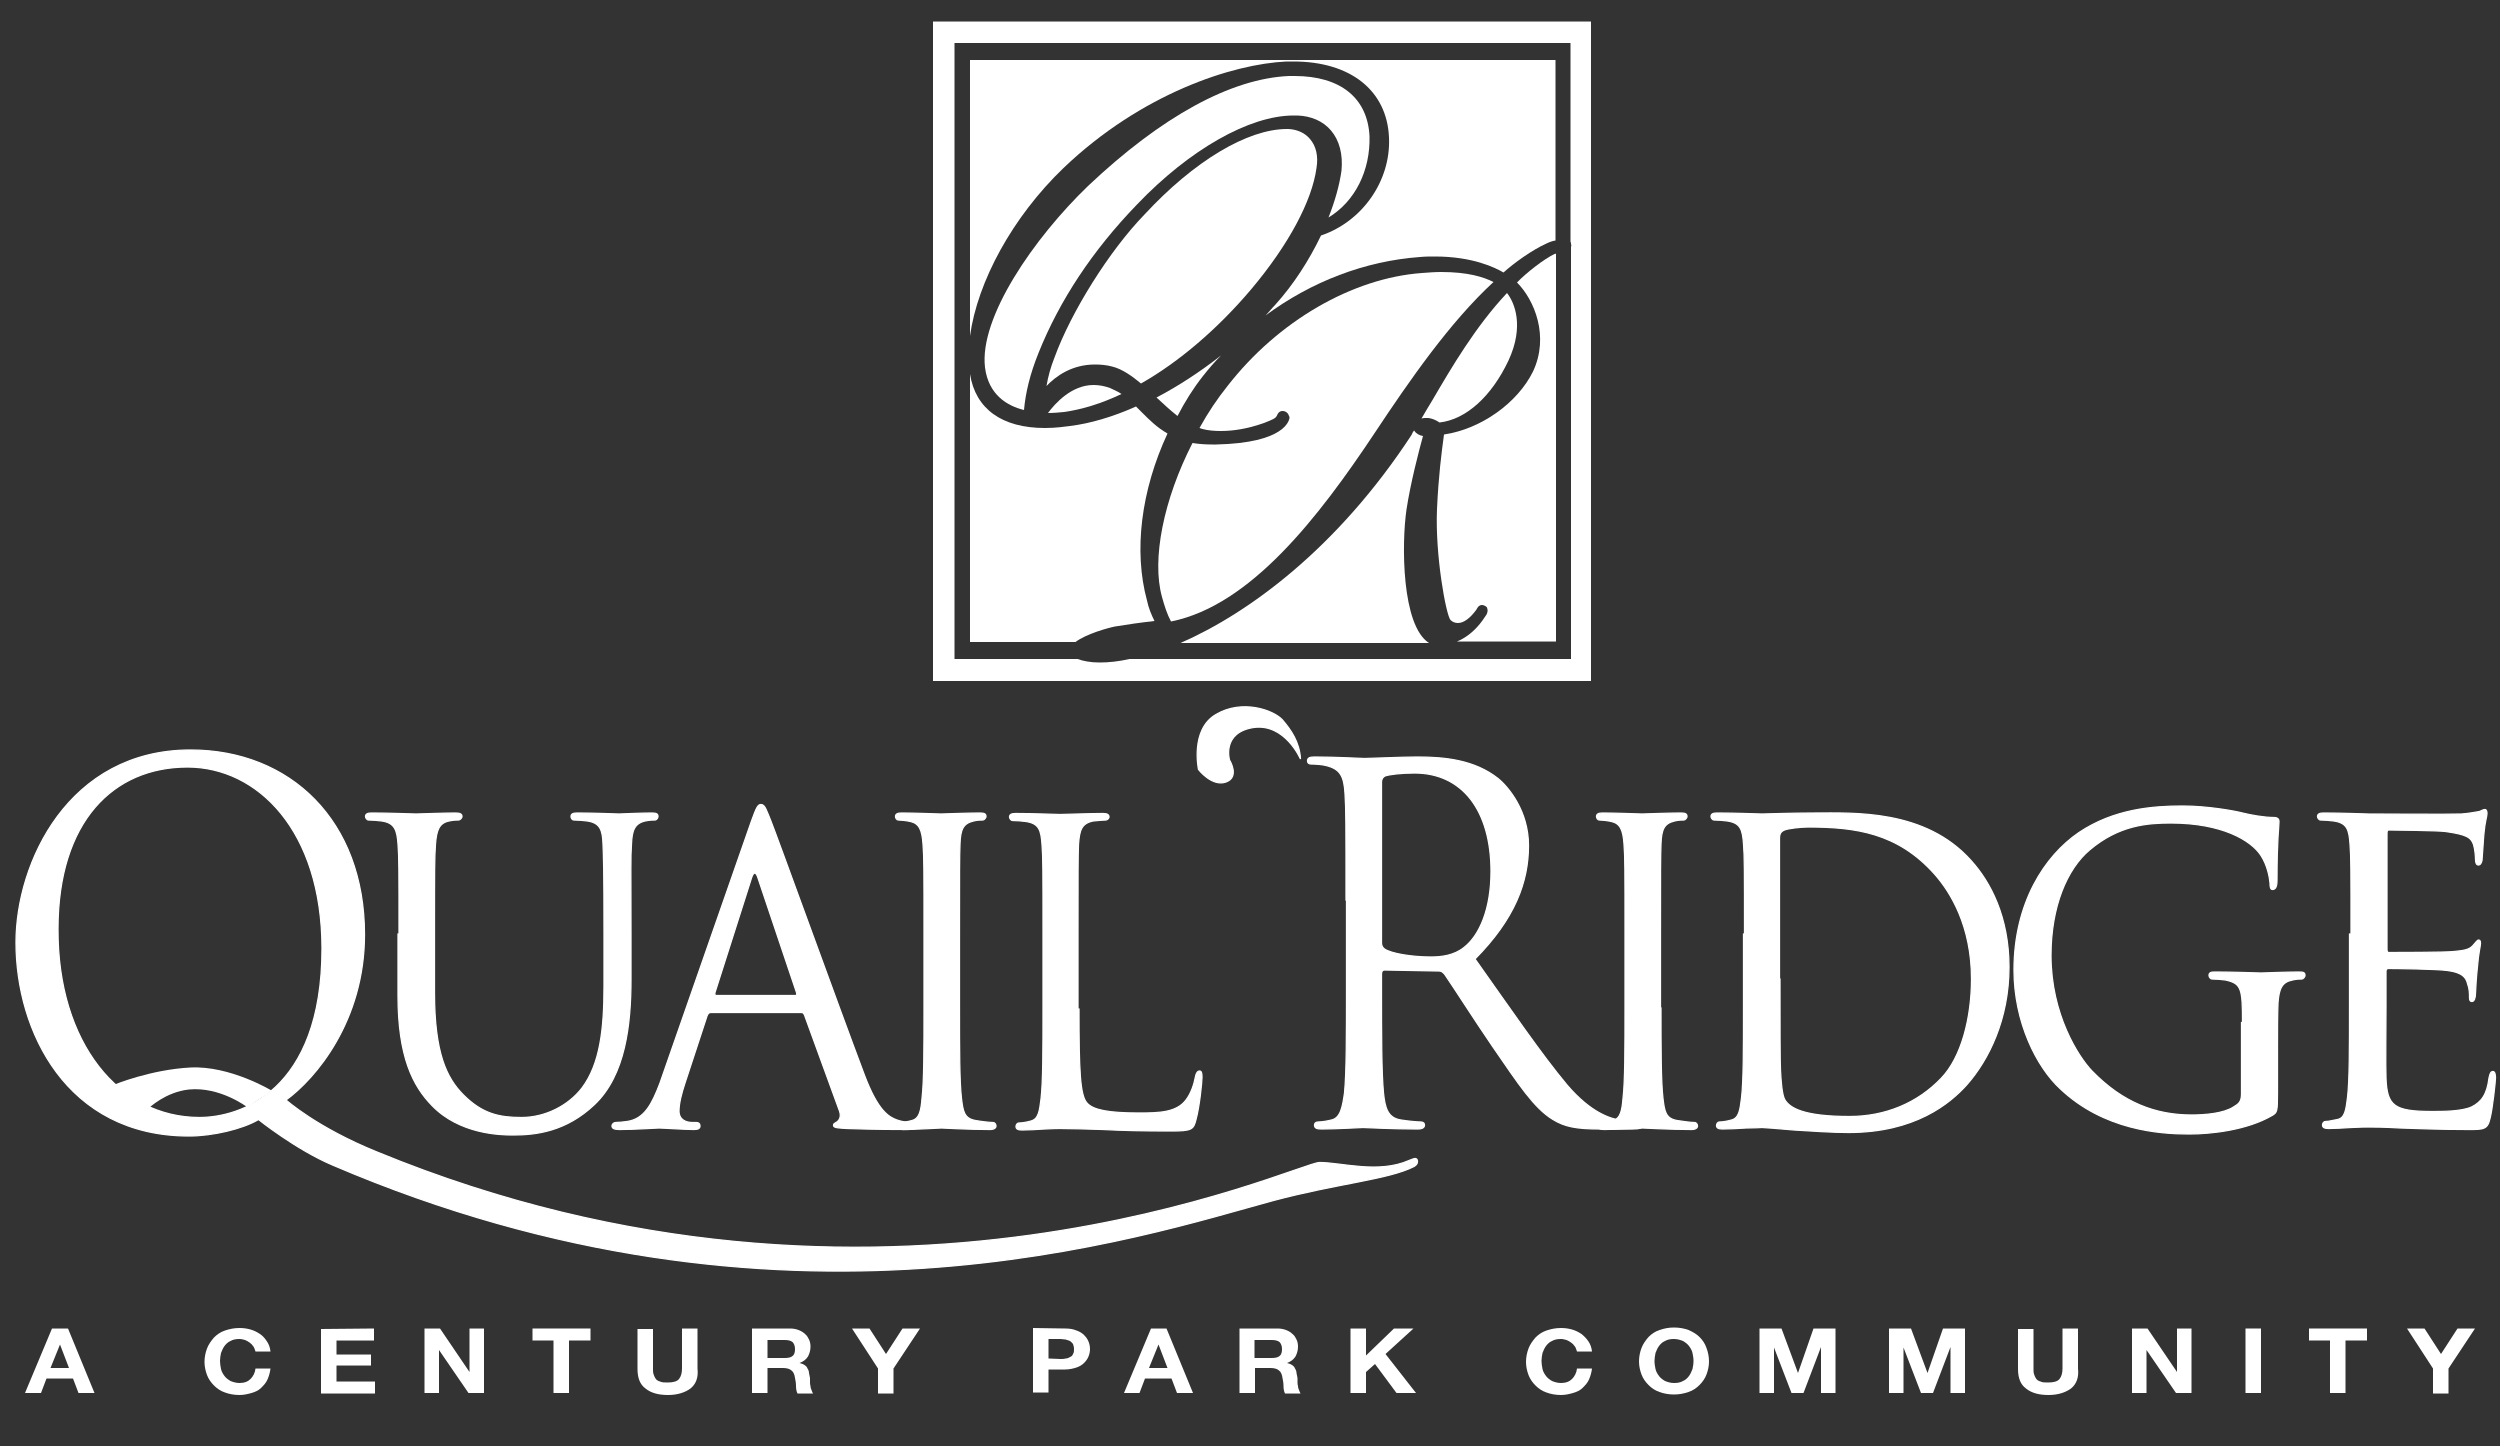 <?xml version="1.0" encoding="utf-8"?>
<!-- Generator: Adobe Illustrator 25.4.1, SVG Export Plug-In . SVG Version: 6.00 Build 0)  -->
<svg version="1.1" id="Layer_1" xmlns="http://www.w3.org/2000/svg" xmlns:xlink="http://www.w3.org/1999/xlink" x="0px" y="0px"
	 viewBox="0 0 500 289.3" style="enable-background:new 0 0 500 289.3;" xml:space="preserve">
<rect x="0" y="0" width="500" height="289.3" fill="#333333" stroke="none"/>
<style type="text/css">
	.st0{display:none;}
	.st1{display:inline;stroke:#000000;}
	.st2{fill:#FFFFFF;stroke:#FFFFFF;stroke-width:0.253;}
	.st3{fill:#FFFFFF;}
</style>
<g id="Layer_1_1_">
</g>
<g id="Layer_4" class="st0">
	<rect class="st1" width="500" height="251"/>
</g>
<path class="st2" d="M51.7,223.9c-3.2,1.9-9.2,3.3-13.9,3.3c-24.5,0-34.6-21-34.6-38.7c0-16,10.5-38.5,34.9-38.5
	c19.9,0,34.8,14.1,34.8,36.9c0,17.3-9.8,28.8-15.7,33.1c0,0,6.1,5.5,18.2,10.4c101.1,41.6,184.1,2.1,188.5,2.1
	c4.4,0,11.8,2.3,17.9-0.4c0.5-0.2,1-0.4,1.2-0.4c0.4,0,0.5,0.3,0.5,0.6c0,0.4-0.2,0.7-0.7,1c-5.1,2.6-15.4,3.4-28.1,6.8
	c-25.9,7-98.1,31.5-188.2-7.1C59.2,229.9,51.7,223.9,51.7,223.9z M39.9,223.5c8,0,24.5-5.1,24.5-33.8c0-23.6-12.9-36.3-26.9-36.3
	c-14.8,0-25.9,10.8-25.9,32.4C11.5,208.7,23.9,223.5,39.9,223.5z"/>
<path class="st2" d="M79.8,186.8c0-13,0-15.4-0.2-18c-0.2-2.7-0.6-4.2-3.2-4.6c-0.6-0.1-2-0.2-2.7-0.2c-0.3,0-0.6-0.4-0.6-0.7
	c0-0.5,0.4-0.7,1.2-0.7c3.5,0,8.2,0.2,8.9,0.2c0.7,0,5.6-0.2,7.9-0.2c0.9,0,1.3,0.2,1.3,0.7c0,0.3-0.4,0.7-0.7,0.7
	c-0.5,0-1,0-1.9,0.2c-2,0.4-2.5,1.9-2.7,4.6c-0.2,2.7-0.2,5-0.2,18v11.7c0,12.1,2.4,17.1,5.8,20.5c3.8,3.8,7.2,4.5,11.6,4.5
	c4.8,0,9.4-2.4,12.1-5.9c3.6-4.8,4.4-11.7,4.4-20.3v-10.5c0-13-0.1-15.4-0.2-18c-0.1-2.7-0.5-4.2-3.1-4.6c-0.6-0.1-1.9-0.2-2.7-0.2
	c-0.4,0-0.6-0.4-0.6-0.7c0-0.5,0.4-0.7,1.2-0.7c3.5,0,8,0.2,8.4,0.2c0.5,0,4.3-0.2,6.6-0.2c0.9,0,1.2,0.2,1.2,0.7
	c0,0.3-0.3,0.7-0.6,0.7c-0.5,0-1,0-2,0.2c-2.1,0.5-2.6,1.9-2.7,4.6c-0.2,2.7-0.1,5-0.1,18v9c0,9.1-1.1,19.2-7.3,25.1
	c-5.7,5.4-11.7,6.1-16.3,6.1c-2.6,0-10.7-0.2-16.2-5.9c-3.8-3.9-6.8-9.7-6.8-22v-12.3L79.8,186.8L79.8,186.8z"/>
<path class="st2" d="M150.3,164.2c1-2.8,1.3-3.3,1.9-3.3c0.8,0,1.1,1.2,1.9,3.1c1.4,3.5,13.9,38.1,18.7,50.8c2.8,7.5,5,8.6,6.6,9.2
	c1.1,0.4,2.3,0.5,3.1,0.5c0.4,0,1,0.2,1,0.7s-0.9,0.7-1.8,0.7c-1.2,0-6.9,0-12.3-0.2c-1.5-0.1-2.7-0.1-2.7-0.6
	c0-0.4,0.2-0.4,0.5-0.6c0.4-0.2,1.2-0.9,0.7-2.3l-7-19.2c-0.2-0.4-0.3-0.5-0.7-0.5h-18c-0.4,0-0.6,0.2-0.8,0.7l-4.4,13.4
	c-0.7,2.1-1.2,4.1-1.2,5.6c0,1.7,1.3,2.3,2.7,2.3h0.7c0.6,0,0.8,0.3,0.8,0.7c0,0.5-0.4,0.7-1.2,0.7c-1.9,0-6.1-0.3-7-0.3
	c-0.8,0-4.7,0.3-7.9,0.3c-1,0-1.5-0.2-1.5-0.7c0-0.4,0.4-0.7,0.7-0.7c0.5,0,1.7-0.1,2.3-0.2c3.5-0.5,5-3.5,6.6-7.7L150.3,164.2z
	 M159,199.1c0.4,0,0.4-0.2,0.3-0.6l-7.7-22.9c-0.4-1.3-0.9-1.3-1.3,0l-7.3,22.9c-0.1,0.4,0,0.6,0.3,0.6H159z"/>
<path class="st2" d="M191.9,201.6c0,8.1,0,14.7,0.4,18.1c0.3,2.5,0.5,4,2.8,4.4c1.1,0.2,2.8,0.4,3.5,0.4c0.4,0,0.6,0.4,0.6,0.7
	c0,0.4-0.4,0.7-1.2,0.7c-4.3,0-9.4-0.3-9.7-0.3c-0.4,0-5.3,0.3-7.7,0.3c-0.8,0-1.2-0.2-1.2-0.7c0-0.3,0.2-0.7,0.6-0.7
	c0.7,0,1.7-0.2,2.4-0.4c1.5-0.4,1.8-2,2-4.4c0.4-3.4,0.4-10,0.4-18.1v-14.8c0-13,0-15.4-0.2-18c-0.2-2.9-0.8-4.1-2.5-4.5
	c-0.9-0.2-1.9-0.3-2.4-0.3c-0.4,0-0.6-0.4-0.6-0.7c0-0.5,0.4-0.7,1.2-0.7c2.6,0,7.4,0.2,7.9,0.2c0.4,0,5.4-0.2,7.8-0.2
	c0.9,0,1.2,0.2,1.2,0.7c0,0.3-0.4,0.7-0.6,0.7c-0.5,0-1.1,0-1.9,0.2c-2.1,0.5-2.6,1.7-2.7,4.6c-0.1,2.7-0.1,5-0.1,18V201.6z"/>
<path class="st2" d="M215.8,201.8c0,12.3,0.2,17.3,1.6,18.8c1.2,1.4,4.3,2,10.4,2c4.1,0,7.5-0.1,9.4-2.6c1-1.3,1.6-3.1,1.9-4.7
	c0.1-0.6,0.4-1.1,0.8-1.1c0.4,0,0.5,0.4,0.5,1.3c0,0.9-0.5,5.9-1.2,8.4c-0.5,2-0.8,2.3-5,2.3c-5.6,0-9.9-0.1-13.6-0.3
	c-3.5-0.1-6.2-0.2-8.5-0.2c-0.4,0-1.7,0-3.2,0.1c-1.6,0.1-3.3,0.2-4.5,0.2c-0.8,0-1.2-0.2-1.2-0.7c0-0.3,0.2-0.7,0.6-0.7
	c0.7,0,1.7-0.2,2.4-0.4c1.5-0.4,1.7-2,2-4.4c0.4-3.4,0.4-10,0.4-18.1v-14.8c0-13,0-15.4-0.2-18c-0.2-2.9-0.6-4.2-3.2-4.6
	c-0.6-0.1-2-0.2-2.7-0.2c-0.3,0-0.6-0.4-0.6-0.7c0-0.5,0.4-0.7,1.2-0.7c3.5,0,8.4,0.2,8.9,0.2c0.4,0,6.2-0.2,8.6-0.2
	c0.8,0,1.2,0.2,1.2,0.7c0,0.3-0.4,0.6-0.6,0.6c-0.5,0-1.7,0.1-2.6,0.2c-2.3,0.5-2.7,1.8-2.9,4.7c-0.1,2.7-0.1,5-0.1,18v14.9H215.8z"
	/>
<path class="st2" d="M269.2,180c0-15.4,0-18.1-0.2-21.3c-0.2-3.4-0.9-4.9-3.8-5.6c-0.7-0.2-2.2-0.3-3-0.3c-0.4,0-0.7-0.2-0.7-0.6
	c0-0.6,0.4-0.8,1.4-0.8c4,0,9.6,0.3,10,0.3c1,0,7.7-0.3,10.5-0.3c5.6,0,11.5,0.6,16.2,4.3c2.2,1.8,6.1,6.6,6.1,13.4
	c0,7.3-2.7,14.6-10.7,22.7c7.3,10.3,13.3,19.1,18.4,25.2c4.8,5.6,8.6,6.7,10.8,7.1c1.7,0.3,2.9,0.3,3.5,0.3c0.4,0,0.8,0.3,0.8,0.6
	c0,0.6-0.5,0.8-2.1,0.8h-6.3c-5,0-7.2-0.5-9.5-1.9c-3.8-2.3-6.9-7.1-12-14.5c-3.7-5.4-7.9-12-9.7-14.6c-0.4-0.4-0.6-0.6-1.1-0.6
	l-10.9-0.2c-0.4,0-0.6,0.3-0.6,0.8v2.4c0,9.5,0,17.2,0.4,21.4c0.3,2.9,0.8,5,3.5,5.4c1.2,0.2,3.2,0.4,4,0.4c0.5,0,0.7,0.3,0.7,0.6
	c0,0.5-0.4,0.8-1.4,0.8c-4.9,0-10.5-0.3-10.9-0.3c-0.1,0-5.7,0.3-8.3,0.3c-1,0-1.4-0.2-1.4-0.8c0-0.3,0.2-0.6,0.7-0.6
	c0.8,0,1.9-0.2,2.7-0.4c1.8-0.4,2.2-2.6,2.6-5.4c0.4-4.1,0.4-11.9,0.4-21.4V180H269.2z M276.3,188.6c0,0.5,0.2,0.9,0.6,1.2
	c1.3,0.9,5.4,1.6,9.3,1.6c2.1,0,4.6-0.3,6.6-1.9c3.1-2.4,5.4-7.7,5.4-15.2c0-12.3-5.8-19.7-15.3-19.7c-2.7,0-5.1,0.3-5.9,0.6
	c-0.4,0.2-0.7,0.6-0.7,1.2V188.6z"/>
<path class="st2" d="M332.2,201.6c0,8.1,0,14.7,0.4,18.1c0.3,2.5,0.5,4,2.8,4.4c1.2,0.2,2.8,0.4,3.5,0.4c0.4,0,0.6,0.4,0.6,0.7
	c0,0.4-0.4,0.7-1.2,0.7c-4.3,0-9.4-0.3-9.8-0.3s-5.3,0.3-7.7,0.3c-0.8,0-1.2-0.2-1.2-0.7c0-0.3,0.2-0.7,0.6-0.7
	c0.7,0,1.7-0.2,2.4-0.4c1.5-0.4,1.8-2,2-4.4c0.4-3.4,0.4-10,0.4-18.1v-14.8c0-13,0-15.4-0.2-18c-0.2-2.9-0.8-4.1-2.5-4.5
	c-0.9-0.2-1.9-0.3-2.4-0.3c-0.4,0-0.6-0.4-0.6-0.7c0-0.5,0.4-0.7,1.2-0.7c2.6,0,7.4,0.2,7.9,0.2c0.4,0,5.4-0.2,7.8-0.2
	c0.9,0,1.2,0.2,1.2,0.7c0,0.3-0.4,0.7-0.6,0.7c-0.5,0-1.1,0-1.9,0.2c-2.1,0.5-2.6,1.7-2.7,4.6c-0.1,2.7-0.1,5-0.1,18v14.8H332.2z"/>
<path class="st2" d="M348.9,186.8c0-13,0-15.4-0.2-18c-0.2-2.9-0.6-4.2-3.2-4.6c-0.6-0.1-1.9-0.2-2.7-0.2c-0.3,0-0.6-0.4-0.6-0.7
	c0-0.5,0.4-0.7,1.2-0.7c3.5,0,8.6,0.2,9,0.2c0.9,0,5.8-0.2,10.5-0.2c7.8,0,22.1-0.8,31.3,9.5c3.9,4.3,7.6,11.3,7.6,21.3
	c0,10.5-4.1,18.6-8.4,23.5c-3.4,3.8-10.4,9.6-23.7,9.6c-3.4,0-7.5-0.3-10.9-0.5c-3.4-0.3-6-0.5-6.4-0.5c-0.2,0-1.6,0.1-3.2,0.1
	c-1.6,0.1-3.5,0.2-4.7,0.2c-0.8,0-1.2-0.2-1.2-0.7c0-0.3,0.2-0.7,0.6-0.7c0.7,0,1.7-0.2,2.4-0.4c1.5-0.4,1.7-2,2-4.4
	c0.4-3.4,0.4-10,0.4-18.1v-14.7L348.9,186.8L348.9,186.8z M356,195.8c0,8.9,0,16.6,0.1,18.2c0.1,2.1,0.3,5.1,0.9,6
	c1,1.6,3.7,3.3,12.9,3.3c7.2,0,13.6-2.7,18.3-7.6c4.1-4.2,6.1-12.2,6.1-19.9c0-10.6-4.2-17.4-7.4-21c-7.4-8.3-15.9-9.4-25.3-9.4
	c-1.5,0-4,0.3-4.7,0.6s-1,0.7-1,1.7v28.1L356,195.8L356,195.8z"/>
<path class="st2" d="M448.5,204.5c0-6.8-0.2-7.8-3.4-8.5c-0.6-0.1-1.9-0.2-2.7-0.2c-0.3,0-0.6-0.4-0.6-0.7c0-0.6,0.4-0.7,1.2-0.7
	c3.5,0,8.8,0.2,9.2,0.2c0.4,0,5.2-0.2,7.6-0.2c0.9,0,1.2,0.1,1.2,0.7c0,0.3-0.4,0.7-0.6,0.7c-0.5,0-1.1,0-1.9,0.2
	c-2.1,0.4-2.7,1.7-2.9,4.6c-0.1,2.7-0.1,5.1-0.1,8.7v9.3c0,3.8-0.1,3.9-1.1,4.5c-5,2.9-12.1,3.7-16.6,3.7c-5.9,0-17-0.8-25.7-9
	c-4.8-4.4-9.3-13.4-9.3-23.8c0-13.4,6.1-22.8,13-27.5c7-4.7,14.8-5.3,20.7-5.3c5,0,10.5,1,12,1.4c1.6,0.4,4.3,0.9,6.3,0.9
	c0.8,0,1,0.4,1,0.8c0,1.2-0.4,3.4-0.4,11.8c0,1.4-0.4,1.8-0.9,1.8c-0.4,0-0.5-0.5-0.5-1.3c-0.1-1.1-0.5-3.5-1.8-5.5
	c-2-3.1-7.9-6.5-18-6.5c-4.7,0-10.4,0.4-16.3,5.4c-4.5,3.8-7.7,11.3-7.7,21.1c0,11.8,5.5,20.3,8.2,23.1c6.2,6.4,12.8,8.8,19.9,8.8
	c2.7,0,6.4-0.3,8.4-1.6c1-0.6,1.6-1,1.6-2.6v-14.3L448.5,204.5L448.5,204.5z"/>
<path class="st2" d="M470.2,186.8c0-13,0-15.4-0.2-18c-0.2-2.9-0.6-4.2-3.2-4.6c-0.6-0.1-2-0.2-2.7-0.2c-0.3,0-0.6-0.4-0.6-0.7
	c0-0.5,0.4-0.7,1.2-0.7c3.5,0,8.6,0.2,9,0.2c0.5,0,16.8,0.1,18.6,0c1.5-0.1,2.9-0.4,3.6-0.5c0.3-0.1,0.7-0.4,1.1-0.4
	c0.3,0,0.4,0.4,0.4,0.8c0,0.6-0.4,1.6-0.6,3.9c-0.1,0.8-0.3,4.5-0.4,5.5c-0.1,0.4-0.3,0.9-0.7,0.9c-0.4,0-0.6-0.4-0.6-1.1
	c0-0.6-0.1-2-0.4-3c-0.5-1.4-1.3-2-5.6-2.6c-1.3-0.2-10.4-0.3-11.3-0.3c-0.4,0-0.4,0.3-0.4,0.9v22.7c0,0.6,0,0.9,0.4,0.9
	c1,0,11.3,0,13-0.2c1.9-0.2,3-0.3,3.8-1.2c0.5-0.6,0.9-1.1,1.1-1.1c0.3,0,0.4,0.2,0.4,0.7s-0.4,1.9-0.6,4.6
	c-0.2,1.7-0.4,4.8-0.4,5.4c0,0.7-0.2,1.6-0.7,1.6c-0.4,0-0.5-0.3-0.5-0.8c0-0.8,0-1.7-0.4-2.8c-0.3-1.2-1-2.2-4-2.6
	c-2.1-0.3-10.5-0.4-11.8-0.4c-0.4,0-0.5,0.3-0.5,0.6v7c0,2.9-0.1,12.6,0,14.3c0.2,5.6,1.6,6.7,9.3,6.7c2,0,5.8,0,7.8-0.9
	c2-1,3.1-2.5,3.5-5.8c0.2-1,0.4-1.3,0.8-1.3s0.5,0.7,0.5,1.3s-0.6,6.3-1.1,8.1c-0.5,2.2-1.3,2.2-4.3,2.2c-5.8,0-10.4-0.2-13.6-0.3
	c-3.3-0.2-5.3-0.2-6.5-0.2c-0.2,0-1.7,0-3.4,0.1c-1.5,0.1-3.3,0.2-4.5,0.2c-0.8,0-1.2-0.2-1.2-0.7c0-0.3,0.2-0.7,0.6-0.7
	c0.7,0,1.7-0.3,2.4-0.4c1.5-0.3,1.7-2,2-4.4c0.4-3.4,0.4-10,0.4-18.1v-14.6L470.2,186.8L470.2,186.8z"/>
<path class="st2" d="M260.1,151.8c0,0-3.1-7.2-9.4-6.3c-6.4,1-4.8,6.5-4.8,6.5s2.1,3.4-0.7,4.4s-5.5-2.5-5.5-2.5s-1.7-8,3.5-11
	c5.2-3.1,11.5-0.9,13.3,1.1C258.2,146,259.9,148.4,260.1,151.8z"/>
<path class="st3" d="M54.3,218.1c0,0-8.3-5-16.2-4.6s-15.2,3.4-15.2,3.4s1,1.2,3.5,2.8c1.6,1,3.4,1.9,3.4,1.9s3.3-3.2,8-3.7
	c6.2-0.6,11.6,3.5,11.6,3.5s1.5-0.9,3-1.9C53.3,219,54.3,218.1,54.3,218.1z"/>
<g>
	<path class="st3" d="M240.6,75.2c1.1-1.4,2.3-2.8,3.6-4.1c-4.1,3.2-8.5,6.1-12.9,8.4c1.4,1.3,2.8,2.6,4.2,3.7
		C237,80.3,238.7,77.6,240.6,75.2z"/>
	<path class="st3" d="M275,86.5c6.9-10.4,15-22.1,23.7-30.1c-2-1-5.1-2-10.5-2c-1.2,0-2.5,0.1-3.8,0.2c-13.9,1-28.8,9.6-38.9,22.6
		c-2,2.5-3.9,5.3-5.6,8.4c0.2,0.1,0.4,0.1,0.6,0.2c1.1,0.3,2.4,0.4,3.7,0.4c5.4,0,10.3-2.2,10.8-2.6c0.2-0.2,0.3-0.3,0.4-0.5
		c0.1-0.3,0.4-0.9,1.1-0.9c0.8,0,1.2,0.6,1.3,1l0.1,0.2v0.2c-0.1,0.5-0.9,5-14.7,5.3h-0.7c-1.4,0-2.8-0.1-4-0.3
		c-5.8,11.3-8.2,23.3-6.1,30.8c0.5,1.8,1,3.4,1.8,4.9C250.1,121.1,263.7,103.5,275,86.5z"/>
	<path class="st3" d="M218.7,77c-4.4,0-7.7,3.7-9.1,5.6c1.1,0,2.2-0.1,3.2-0.2c3.6-0.5,7.5-1.7,11.5-3.6c-0.7-0.5-1.5-0.8-2.3-1.2
		C220.9,77.2,219.8,77,218.7,77z"/>
	<path class="st3" d="M265.7,43.5c5.3-3.2,8.4-9.4,8.2-16.3c-0.4-7.6-5.8-12-15-12c-0.3,0-0.7,0-1.1,0c-11.6,0.5-25.5,8.1-40.2,22
		c-10.8,10.4-21.8,26.3-20.6,36.3c0.7,5.5,4.5,7.7,7.8,8.5c0.3-3.4,1.2-7.2,2.9-11.4c4.2-10.5,10.8-20.5,19.7-29.7
		c10.5-11,22.5-17.8,31.3-17.8c0.3,0,0.5,0,0.8,0c2.7,0.1,5.1,1.1,6.7,3c1.7,2,2.4,4.8,2.1,8C267.9,37,267,40.2,265.7,43.5z"/>
	<path class="st3" d="M233.5,86.7c-2.1-1.2-3.6-2.7-5.1-4.2c-0.4-0.4-0.8-0.8-1.2-1.2c-4.7,2.1-9.2,3.4-13.2,3.9
		c-0.9,0.1-2.7,0.4-5,0.4c-8.6,0-13.9-3.8-15-10.8v53.6h21.1c2.1-1.6,6.4-2.8,7.9-3.1c2.4-0.4,5.2-0.8,7.9-1.1
		c-0.6-1.2-1.2-2.6-1.5-4.1C226.7,110.2,228.2,98.1,233.5,86.7z"/>
	<path class="st3" d="M250.2,57.9c7.5-8.9,12.2-17.7,13.1-24.3c0.4-2.4-0.1-4.4-1.3-5.8c-1-1.2-2.5-1.9-4.3-2h-0.3
		c-7.9,0-18.6,6.4-28.5,17.1c-7,7.2-14.7,19.5-18,28.6c-0.8,2-1.3,3.9-1.6,5.7c1.9-2,5.1-4.3,9.7-4.3c1.1,0,2.3,0.1,3.4,0.4
		c2.1,0.5,4.1,2,5.8,3.4C235.8,72.4,243.6,65.7,250.2,57.9z"/>
	<path class="st3" d="M281.3,101.9c0.8-5.3,2.5-11.8,3.3-14.7c-0.7-0.1-1.4-0.5-1.7-1l-0.1-0.1c-0.2,0.3-0.4,0.6-0.5,0.9
		c-14.8,22.6-32.5,35.6-46.2,41.6h49.7C280.3,125.1,280.3,108.7,281.3,101.9z"/>
	<path class="st3" d="M284.3,83.7c0.3-0.1,0.6-0.1,0.8-0.1c0.2,0,0.4,0,0.6,0c0.7,0.1,1.5,0.4,2.2,0.9c5.3-0.6,10.4-5.2,13.8-12.4
		c3.2-6.9,1.2-11.6-0.3-13.5c-6.3,6.7-11.1,14.9-14.9,21.4C285.7,81.3,285,82.5,284.3,83.7z"/>
	<path class="st3" d="M186.6,4.3v131.9h131.6V4.3H186.6z M314.2,49.3v82.5h-88.3c-2.2,0.5-4.2,0.7-6,0.7s-3.3-0.3-4.4-0.7h-24.6V8.6
		h123.2v39.7c0.1,0.2,0.1,0.4,0.1,0.5C314.3,49.1,314.3,49.2,314.2,49.3z"/>
	<path class="st3" d="M194,67.2c1.5-10.9,8.5-23.8,18.7-33.6c15.6-14.9,33.8-20.8,44.6-21.3c0.5,0,0.9,0,1.4,0
		c11.4,0,18.7,5.8,19.1,15.2c0.4,8.6-5.3,16.8-13.6,19.6c-2.4,5-5.5,9.8-9.1,13.8c-0.7,0.7-1.3,1.5-2,2.2
		c9.2-6.8,19.9-10.9,30.9-11.7c1-0.1,2-0.1,3-0.1c7.5,0,12,2.2,13.7,3.2c2.1-1.9,5.7-4.5,8.6-5.8c0.6-0.3,1.2-0.5,1.8-0.6V12H194
		V67.2z"/>
	<path class="st3" d="M303.4,56.5c3.5,3.5,6.5,10.8,3.2,17.8c-3.1,6.3-10.4,11.5-17.8,12.6c-0.5,3.7-1.1,8.3-1.4,14.9
		c-0.4,9.2,1.8,21.2,2.7,22.2c0.4,0.4,0.9,0.6,1.5,0.6c1.1,0,2.4-0.9,3.7-2.7c0.1-0.2,0.4-0.9,1.1-0.9c0.2,0,0.5,0.1,0.8,0.3
		l0.2,0.2l0.1,0.4c0.1,0.5-0.2,1.1-0.4,1.3c-1.5,2.4-3.5,4.2-5.7,5.1h19.8V50.7c-0.1,0.1-0.2,0.1-0.3,0.1
		C308.8,51.8,305.2,54.6,303.4,56.5z"/>
</g>
<g>
	<path class="st3" d="M13.6,265.7l5.3,12.9h-3.2l-1.1-2.9H9.3l-1.1,2.9H5l5.4-12.9H13.6z M13.8,273.6l-1.8-4.7l0,0l-1.9,4.7H13.8z"
		/>
	<path class="st3" d="M50.6,269.2c-0.2-0.3-0.4-0.5-0.7-0.7s-0.6-0.4-0.9-0.5c-0.4-0.1-0.7-0.2-1.1-0.2c-0.7,0-1.3,0.1-1.8,0.4
		c-0.5,0.2-0.9,0.6-1.2,1s-0.5,0.9-0.7,1.4c-0.1,0.5-0.2,1.1-0.2,1.6s0.1,1.1,0.2,1.6c0.1,0.5,0.4,1,0.7,1.4s0.7,0.7,1.2,1
		c0.5,0.2,1.1,0.4,1.8,0.4c1,0,1.7-0.3,2.2-0.8s0.9-1.2,1-2.1h3c-0.1,0.8-0.3,1.5-0.6,2.2s-0.8,1.2-1.3,1.7s-1.2,0.8-1.9,1
		s-1.5,0.4-2.4,0.4c-1.1,0-2.1-0.2-2.9-0.5c-0.9-0.3-1.6-0.8-2.2-1.4c-0.6-0.6-1.1-1.3-1.4-2.1c-0.3-0.8-0.5-1.7-0.5-2.6
		c0-1,0.2-1.9,0.5-2.7s0.8-1.5,1.4-2.2c0.6-0.6,1.3-1.1,2.2-1.4s1.8-0.5,2.9-0.5c0.8,0,1.5,0.1,2.2,0.3c0.7,0.2,1.3,0.5,1.9,0.9
		c0.6,0.4,1,0.9,1.4,1.5s0.6,1.2,0.7,2h-3C50.9,269.7,50.8,269.4,50.6,269.2z"/>
	<path class="st3" d="M74.8,265.7v2.4h-7.5v2.8h6.9v2.2h-6.9v3.2H75v2.4H64.2v-12.9L74.8,265.7L74.8,265.7z"/>
	<path class="st3" d="M88,265.7l5.9,8.7l0,0v-8.7h2.9v12.9h-3.1l-5.9-8.6l0,0v8.6h-2.9v-12.9H88z"/>
	<path class="st3" d="M106.5,268.1v-2.4h11.6v2.4h-4.3v10.5h-3.1v-10.5H106.5z"/>
	<path class="st3" d="M138.1,277.7c-1.1,0.8-2.6,1.3-4.5,1.3s-3.4-0.4-4.5-1.3c-1.1-0.8-1.6-2.1-1.6-3.9v-8h3.1v8c0,0.4,0,0.7,0.1,1
		s0.2,0.6,0.4,0.9s0.5,0.5,0.9,0.6c0.4,0.2,0.9,0.2,1.5,0.2c1.1,0,1.9-0.2,2.3-0.7c0.4-0.5,0.6-1.2,0.6-2.1v-8h3.1v8
		C139.7,275.5,139.2,276.8,138.1,277.7z"/>
	<path class="st3" d="M158,265.7c0.6,0,1.2,0.1,1.7,0.3s0.9,0.4,1.3,0.8c0.4,0.3,0.6,0.7,0.8,1.1s0.3,0.9,0.3,1.4
		c0,0.8-0.2,1.4-0.5,2c-0.4,0.6-0.9,1-1.7,1.3l0,0c0.4,0.1,0.7,0.2,1,0.4s0.5,0.4,0.6,0.7c0.2,0.3,0.3,0.6,0.3,0.9
		c0.1,0.3,0.1,0.7,0.2,1c0,0.2,0,0.4,0,0.7c0,0.3,0,0.6,0.1,0.9c0,0.3,0.1,0.6,0.2,0.8c0.1,0.3,0.2,0.5,0.3,0.7h-3.1
		c-0.2-0.4-0.3-0.9-0.3-1.5s-0.1-1.1-0.2-1.6c-0.1-0.7-0.3-1.2-0.7-1.5c-0.3-0.3-0.9-0.5-1.7-0.5h-3.1v5h-3.1v-12.9L158,265.7
		L158,265.7z M156.9,271.6c0.7,0,1.3-0.1,1.6-0.4c0.4-0.3,0.5-0.8,0.5-1.4s-0.2-1.1-0.5-1.4c-0.4-0.3-0.9-0.4-1.6-0.4h-3.4v3.6
		L156.9,271.6L156.9,271.6z"/>
	<path class="st3" d="M170.4,265.7h3.5l3.3,5.1l3.3-5.1h3.5l-5.3,8v5h-3.1v-5L170.4,265.7z"/>
	<path class="st3" d="M213,265.7c0.9,0,1.6,0.1,2.3,0.4c0.6,0.2,1.1,0.5,1.5,0.9s0.7,0.8,0.9,1.3s0.3,1,0.3,1.5s-0.1,1-0.3,1.5
		s-0.5,0.9-0.9,1.3s-0.9,0.7-1.5,0.9s-1.4,0.4-2.3,0.4h-3.3v4.6h-3.1v-12.9L213,265.7L213,265.7L213,265.7z M212.1,271.8
		c0.4,0,0.7,0,1-0.1c0.3,0,0.6-0.1,0.9-0.3c0.3-0.1,0.5-0.3,0.6-0.6c0.2-0.3,0.2-0.6,0.2-1s-0.1-0.7-0.2-1c-0.2-0.3-0.4-0.4-0.6-0.6
		c-0.3-0.1-0.5-0.2-0.9-0.3c-0.3,0-0.7-0.1-1-0.1h-2.4v3.9L212.1,271.8L212.1,271.8z"/>
	<path class="st3" d="M233.3,265.7l5.3,12.9h-3.2l-1.1-2.9H229l-1.1,2.9h-3.1l5.4-12.9H233.3z M233.5,273.6l-1.8-4.7l0,0l-1.9,4.7
		H233.5z"/>
	<path class="st3" d="M255.5,265.7c0.6,0,1.2,0.1,1.7,0.3s0.9,0.4,1.3,0.8c0.4,0.3,0.6,0.7,0.8,1.1c0.2,0.4,0.3,0.9,0.3,1.4
		c0,0.8-0.2,1.4-0.5,2c-0.4,0.6-0.9,1-1.7,1.3l0,0c0.4,0.1,0.7,0.2,1,0.4s0.5,0.4,0.6,0.7c0.2,0.3,0.3,0.6,0.3,0.9
		c0.1,0.3,0.1,0.7,0.2,1c0,0.2,0,0.4,0,0.7c0,0.3,0,0.6,0.1,0.9c0,0.3,0.1,0.6,0.2,0.8c0.1,0.3,0.2,0.5,0.3,0.7H257
		c-0.2-0.4-0.3-0.9-0.3-1.5s-0.1-1.1-0.2-1.6c-0.1-0.7-0.3-1.2-0.7-1.5c-0.3-0.3-0.9-0.5-1.7-0.5H251v5h-3.1v-12.9L255.5,265.7
		L255.5,265.7z M254.3,271.6c0.7,0,1.3-0.1,1.6-0.4c0.4-0.3,0.5-0.8,0.5-1.4s-0.2-1.1-0.5-1.4c-0.4-0.3-0.9-0.4-1.6-0.4h-3.4v3.6
		L254.3,271.6L254.3,271.6z"/>
	<path class="st3" d="M273.2,265.7v5.4l5.6-5.4h3.9l-5.6,5.1l6.1,7.8h-3.9l-4.3-5.8l-1.8,1.6v4.2h-3.1v-12.9L273.2,265.7
		L273.2,265.7z"/>
	<path class="st3" d="M314.9,269.2c-0.2-0.3-0.4-0.5-0.7-0.7c-0.3-0.2-0.6-0.4-0.9-0.5c-0.4-0.1-0.7-0.2-1.1-0.2
		c-0.7,0-1.3,0.1-1.8,0.4c-0.5,0.2-0.9,0.6-1.2,1c-0.3,0.4-0.5,0.9-0.7,1.4c-0.1,0.5-0.2,1.1-0.2,1.6s0.1,1.1,0.2,1.6s0.4,1,0.7,1.4
		c0.3,0.4,0.7,0.7,1.2,1c0.5,0.2,1.1,0.4,1.8,0.4c1,0,1.7-0.3,2.2-0.8s0.9-1.2,1-2.1h3c-0.1,0.8-0.3,1.5-0.6,2.2
		c-0.3,0.7-0.8,1.2-1.3,1.7s-1.2,0.8-1.9,1c-0.7,0.2-1.5,0.4-2.4,0.4c-1.1,0-2.1-0.2-2.9-0.5c-0.9-0.3-1.6-0.8-2.2-1.4
		s-1.1-1.3-1.4-2.1s-0.5-1.7-0.5-2.6c0-1,0.2-1.9,0.5-2.7s0.8-1.5,1.4-2.2c0.6-0.6,1.3-1.1,2.2-1.4s1.8-0.5,2.9-0.5
		c0.8,0,1.5,0.1,2.2,0.3c0.7,0.2,1.3,0.5,1.9,0.9c0.5,0.4,1,0.9,1.4,1.5s0.6,1.2,0.7,2h-3C315.2,269.7,315.1,269.4,314.9,269.2z"/>
	<path class="st3" d="M328.3,269.6c0.3-0.8,0.8-1.5,1.4-2.2c0.6-0.6,1.3-1.1,2.2-1.4c0.9-0.3,1.8-0.5,2.9-0.5s2.1,0.2,2.9,0.5
		c0.9,0.4,1.6,0.8,2.2,1.4s1.1,1.3,1.4,2.2c0.3,0.8,0.5,1.7,0.5,2.7c0,0.9-0.2,1.8-0.5,2.6c-0.3,0.8-0.8,1.5-1.4,2.1
		s-1.3,1.1-2.2,1.4c-0.9,0.3-1.8,0.5-2.9,0.5s-2.1-0.2-2.9-0.5c-0.9-0.3-1.6-0.8-2.2-1.4s-1.1-1.3-1.4-2.1c-0.3-0.8-0.5-1.7-0.5-2.6
		C327.8,271.3,328,270.4,328.3,269.6z M331.1,273.8c0.1,0.5,0.4,1,0.7,1.4c0.3,0.4,0.7,0.7,1.2,1c0.5,0.2,1.1,0.4,1.8,0.4
		c0.7,0,1.3-0.1,1.8-0.4c0.5-0.2,0.9-0.6,1.2-1c0.3-0.4,0.5-0.9,0.7-1.4c0.1-0.5,0.2-1,0.2-1.6s-0.1-1.1-0.2-1.6s-0.4-1-0.7-1.4
		c-0.3-0.4-0.7-0.7-1.2-1c-0.5-0.2-1.1-0.4-1.8-0.4s-1.3,0.1-1.8,0.4c-0.5,0.2-0.9,0.6-1.2,1c-0.3,0.4-0.5,0.9-0.7,1.4
		c-0.1,0.5-0.2,1.1-0.2,1.6C330.9,272.8,331,273.3,331.1,273.8z"/>
	<path class="st3" d="M356.3,265.7l3.3,8.9l0,0l3.1-8.9h4.4v12.9h-2.9v-9.2l0,0l-3.5,9.2h-2.4l-3.5-9.1l0,0v9.1h-2.9v-12.9H356.3z"
		/>
	<path class="st3" d="M382.2,265.7l3.3,8.9l0,0l3.1-8.9h4.4v12.9h-2.9v-9.2l0,0l-3.5,9.2h-2.4l-3.5-9.1l0,0v9.1h-2.9v-12.9H382.2z"
		/>
	<path class="st3" d="M414.2,277.7c-1.1,0.8-2.6,1.3-4.5,1.3s-3.4-0.4-4.5-1.3c-1.1-0.8-1.6-2.1-1.6-3.9v-8h3.1v8c0,0.4,0,0.7,0.1,1
		s0.2,0.6,0.4,0.9s0.5,0.5,0.9,0.6c0.4,0.2,0.9,0.2,1.5,0.2c1.1,0,1.9-0.2,2.3-0.7s0.6-1.2,0.6-2.1v-8h3.1v8
		C415.8,275.5,415.3,276.8,414.2,277.7z"/>
	<path class="st3" d="M429.5,265.7l5.9,8.7l0,0v-8.7h2.9v12.9h-3.1l-5.9-8.6l0,0v8.6h-2.9v-12.9H429.5z"/>
	<path class="st3" d="M452.2,265.7v12.9h-3.1v-12.9H452.2z"/>
	<path class="st3" d="M461.8,268.1v-2.4h11.6v2.4h-4.3v10.5H466v-10.5H461.8z"/>
	<path class="st3" d="M481.4,265.7h3.5l3.3,5.1l3.3-5.1h3.5l-5.3,8v5h-3.1v-5L481.4,265.7z"/>
</g>
</svg>
